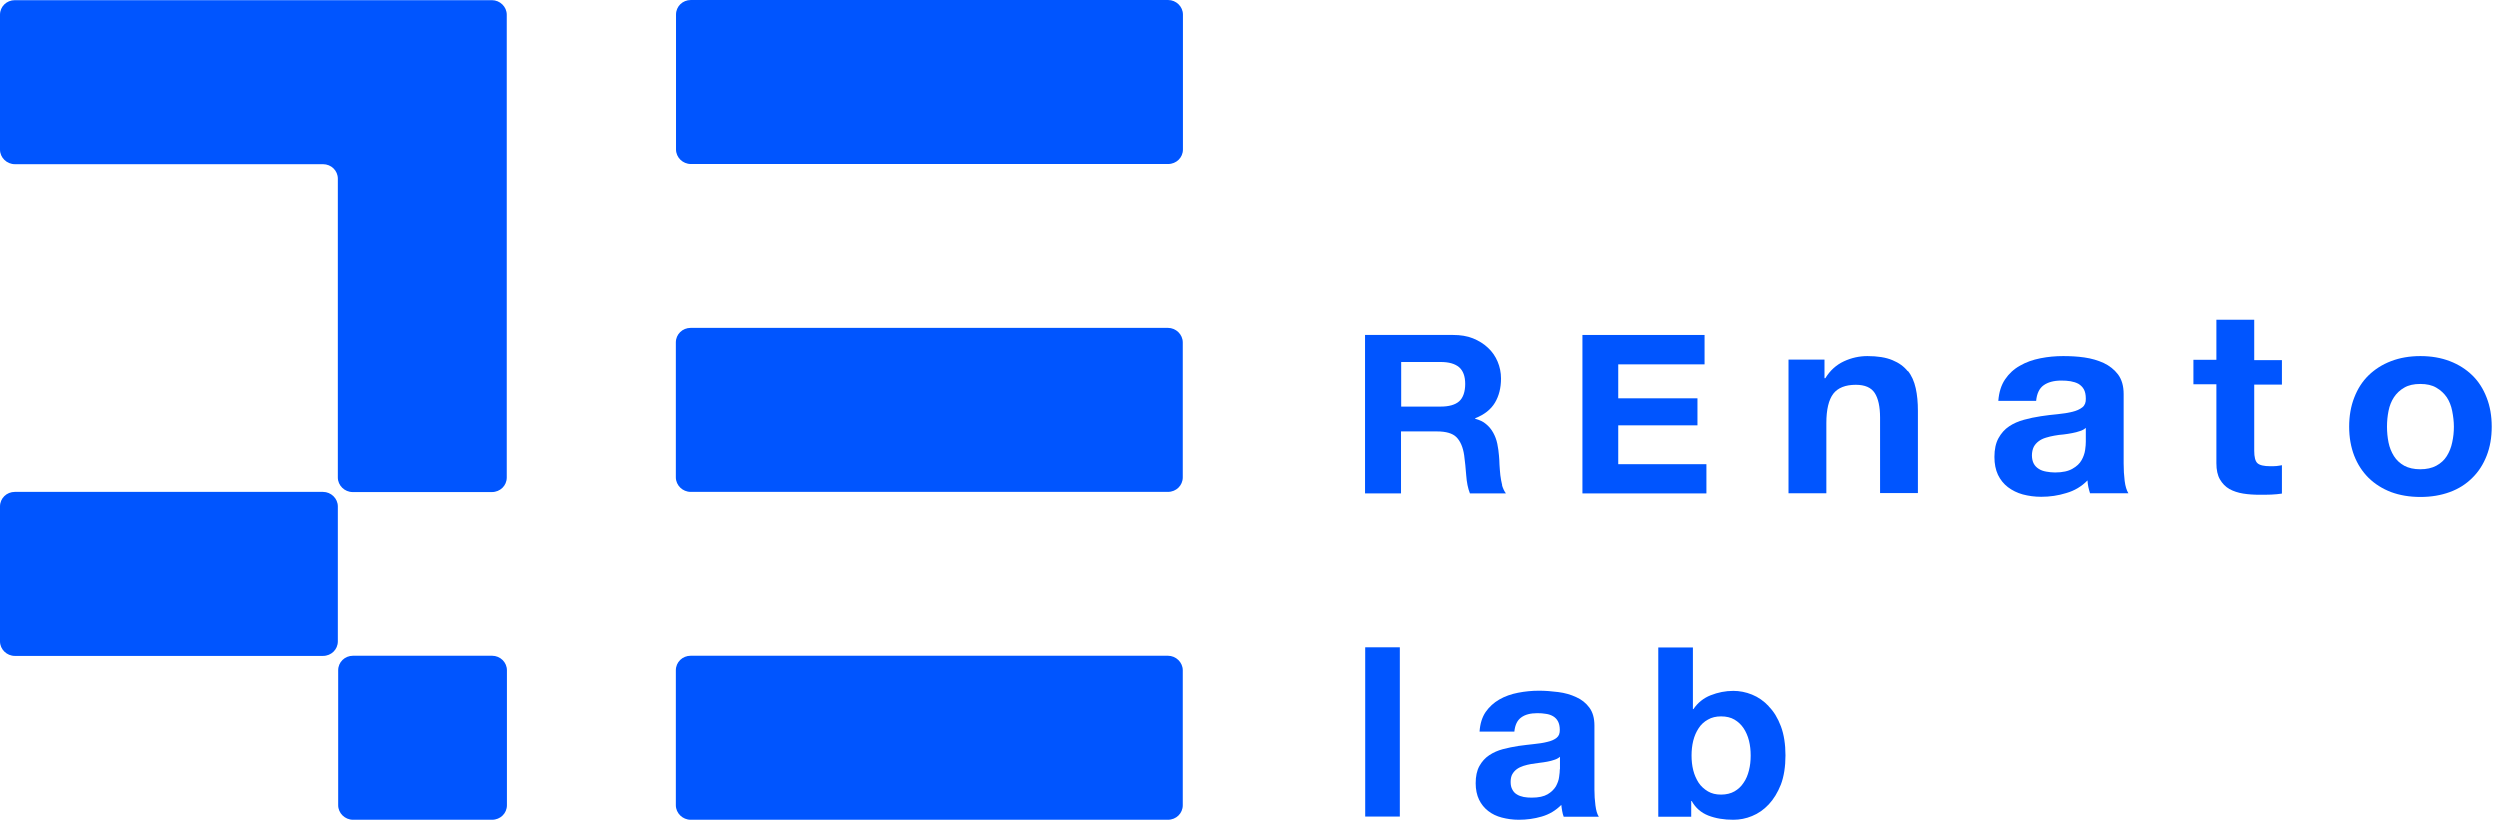 <svg width="148" height="49" viewBox="0 0 148 49" fill="none" xmlns="http://www.w3.org/2000/svg">
<path d="M40.9 9.71H69.15C69.64 9.71 70.03 9.33 70.03 8.85V0.86C70.03 0.39 69.63 0 69.15 0H40.9C40.41 0 40.02 0.38 40.02 0.86V8.85C40.02 9.32 40.42 9.71 40.9 9.71Z" fill="#0055FF"/>
<path d="M69.14 19.41H40.89C40.4 19.41 40.01 19.79 40.01 20.27V28.26C40.01 28.73 40.41 29.12 40.89 29.12H69.14C69.63 29.12 70.02 28.74 70.02 28.26V20.27C70.02 19.8 69.62 19.41 69.14 19.41Z" fill="#0055FF"/>
<path d="M69.14 38.82H40.89C40.4 38.82 40.01 39.2 40.01 39.68V47.67C40.01 48.14 40.41 48.53 40.89 48.53H69.14C69.63 48.53 70.02 48.15 70.02 47.67V39.68C70.02 39.21 69.62 38.82 69.14 38.82Z" fill="#0055FF"/>
<path d="M29.13 38.82H20.9C20.41 38.82 20.02 39.2 20.02 39.68V47.67C20.02 48.14 20.42 48.53 20.9 48.53H29.13C29.62 48.53 30.01 48.15 30.01 47.67V39.68C30.01 39.21 29.62 38.82 29.13 38.82Z" fill="#0055FF"/>
<path d="M29.13 0.01H0.88C0.39 0.01 0 0.39 0 0.87V8.86C0 9.33 0.4 9.72 0.88 9.72H19.12C19.61 9.72 20 10.1 20 10.58V28.27C20 28.74 20.4 29.13 20.88 29.13H29.12C29.61 29.13 30 28.75 30 28.27V0.87C30 0.4 29.6 0.01 29.12 0.01H29.13Z" fill="#0055FF"/>
<path d="M19.12 29.12H0.88C0.39 29.12 0 29.5 0 29.98V37.97C0 38.44 0.4 38.83 0.88 38.83H19.12C19.61 38.83 20 38.45 20 37.97V29.98C20 29.51 19.6 29.12 19.12 29.12Z" fill="#0055FF"/>
<path d="M82.87 38.32H80.82V48.34H82.87V38.32Z" fill="#0055FF"/>
<path d="M94.39 46.73V42.95C94.39 42.51 94.29 42.16 94.09 41.89C93.89 41.62 93.63 41.41 93.31 41.27C92.99 41.12 92.64 41.02 92.25 40.97C91.86 40.92 91.48 40.89 91.11 40.89C90.69 40.89 90.28 40.93 89.87 41.01C89.46 41.09 89.09 41.22 88.76 41.41C88.43 41.6 88.16 41.85 87.95 42.15C87.74 42.46 87.62 42.85 87.59 43.31H89.65C89.69 42.92 89.82 42.64 90.06 42.47C90.29 42.3 90.61 42.22 91.01 42.22C91.19 42.22 91.36 42.23 91.52 42.26C91.68 42.28 91.82 42.33 91.94 42.4C92.06 42.47 92.16 42.57 92.23 42.7C92.3 42.83 92.34 43 92.34 43.21C92.34 43.42 92.29 43.57 92.15 43.68C92.01 43.79 91.83 43.87 91.6 43.92C91.37 43.98 91.1 44.02 90.8 44.05C90.5 44.08 90.2 44.12 89.89 44.16C89.58 44.21 89.27 44.27 88.97 44.35C88.67 44.43 88.4 44.55 88.16 44.71C87.92 44.87 87.73 45.08 87.58 45.35C87.43 45.62 87.36 45.96 87.36 46.37C87.36 46.74 87.43 47.07 87.56 47.34C87.69 47.61 87.87 47.83 88.1 48.01C88.33 48.19 88.6 48.32 88.91 48.4C89.22 48.48 89.55 48.53 89.91 48.53C90.37 48.53 90.83 48.47 91.27 48.34C91.72 48.21 92.1 47.98 92.43 47.65C92.44 47.77 92.46 47.89 92.48 48.01C92.5 48.13 92.53 48.24 92.57 48.35H94.65C94.55 48.2 94.49 47.98 94.45 47.68C94.41 47.38 94.39 47.07 94.39 46.74V46.73ZM92.34 45.54C92.34 45.65 92.33 45.8 92.3 45.99C92.28 46.18 92.21 46.36 92.11 46.55C92 46.73 91.84 46.89 91.62 47.02C91.4 47.15 91.09 47.22 90.68 47.22C90.51 47.22 90.36 47.21 90.2 47.18C90.05 47.15 89.91 47.1 89.8 47.03C89.68 46.96 89.59 46.86 89.53 46.74C89.46 46.62 89.43 46.47 89.43 46.29C89.43 46.11 89.46 45.95 89.53 45.83C89.6 45.71 89.69 45.61 89.8 45.53C89.91 45.45 90.04 45.39 90.19 45.34C90.34 45.29 90.49 45.26 90.64 45.23C90.81 45.2 90.97 45.18 91.13 45.16C91.29 45.14 91.45 45.12 91.6 45.09C91.75 45.06 91.89 45.03 92.02 44.98C92.15 44.94 92.26 44.88 92.35 44.8V45.54H92.34Z" fill="#0055FF"/>
<path d="M104.71 41.81C104.42 41.5 104.09 41.27 103.72 41.12C103.35 40.97 102.98 40.9 102.61 40.9C102.15 40.9 101.7 40.99 101.27 41.16C100.84 41.33 100.5 41.61 100.25 41.98H100.22V38.33H98.17V48.35H100.12V47.42H100.15C100.37 47.82 100.7 48.11 101.13 48.28C101.57 48.45 102.06 48.53 102.61 48.53C102.99 48.53 103.36 48.46 103.72 48.31C104.09 48.16 104.42 47.93 104.71 47.62C105 47.31 105.24 46.92 105.43 46.44C105.61 45.96 105.7 45.38 105.7 44.72C105.7 44.06 105.61 43.48 105.43 43C105.25 42.52 105.01 42.12 104.71 41.82V41.81ZM103.54 45.6C103.47 45.88 103.37 46.13 103.22 46.34C103.08 46.56 102.89 46.73 102.68 46.85C102.47 46.97 102.2 47.04 101.89 47.04C101.58 47.04 101.33 46.98 101.11 46.85C100.89 46.72 100.7 46.55 100.56 46.34C100.42 46.12 100.31 45.88 100.24 45.6C100.17 45.32 100.14 45.03 100.14 44.73C100.14 44.43 100.17 44.13 100.24 43.85C100.31 43.57 100.42 43.32 100.56 43.11C100.7 42.89 100.89 42.72 101.11 42.6C101.33 42.47 101.59 42.41 101.89 42.41C102.19 42.41 102.46 42.47 102.68 42.6C102.9 42.73 103.08 42.9 103.22 43.11C103.36 43.32 103.47 43.57 103.54 43.85C103.61 44.13 103.64 44.42 103.64 44.73C103.64 45.04 103.61 45.32 103.54 45.6Z" fill="#0055FF"/>
<path d="M88.93 28.73C88.88 28.54 88.85 28.34 88.82 28.13C88.8 27.92 88.78 27.71 88.77 27.51C88.77 27.31 88.75 27.13 88.74 26.98C88.72 26.74 88.69 26.51 88.64 26.27C88.59 26.03 88.51 25.82 88.4 25.62C88.29 25.42 88.15 25.25 87.98 25.11C87.81 24.96 87.59 24.86 87.33 24.79V24.76C87.87 24.55 88.26 24.24 88.5 23.84C88.74 23.44 88.86 22.96 88.86 22.41C88.86 22.05 88.79 21.72 88.66 21.41C88.53 21.1 88.34 20.82 88.09 20.59C87.84 20.35 87.54 20.17 87.2 20.03C86.85 19.89 86.46 19.83 86.03 19.83H80.81V29.21H82.94V25.54H85.07C85.6 25.54 85.99 25.65 86.22 25.88C86.45 26.11 86.61 26.47 86.68 26.96C86.73 27.34 86.77 27.73 86.8 28.14C86.83 28.55 86.9 28.91 87.02 29.21H89.15C89.05 29.08 88.98 28.92 88.92 28.73H88.93ZM86.38 23.76C86.14 23.97 85.77 24.07 85.28 24.07H82.95V21.43H85.28C85.77 21.43 86.13 21.53 86.38 21.74C86.62 21.95 86.74 22.28 86.74 22.73C86.74 23.18 86.62 23.55 86.38 23.76Z" fill="#0055FF"/>
<path d="M101.02 27.48H95.8V25.18H100.49V23.58H95.8V21.57H100.91V19.83H93.68V29.21H101.02V27.48Z" fill="#0055FF"/>
<path d="M112.94 21.98C112.72 21.7 112.42 21.48 112.03 21.32C111.65 21.16 111.15 21.08 110.55 21.08C110.08 21.08 109.61 21.18 109.16 21.39C108.71 21.6 108.34 21.93 108.06 22.39H108.01V21.29H105.88V29.2H108.12V25.05C108.12 24.24 108.26 23.67 108.53 23.31C108.8 22.96 109.25 22.78 109.86 22.78C110.4 22.78 110.77 22.94 110.98 23.26C111.19 23.58 111.3 24.07 111.3 24.72V29.19H113.54V24.32C113.54 23.83 113.5 23.38 113.41 22.98C113.32 22.58 113.17 22.23 112.94 21.95V21.98Z" fill="#0055FF"/>
<path d="M125.72 27.45V23.33C125.72 22.85 125.61 22.47 125.39 22.17C125.17 21.88 124.88 21.65 124.54 21.49C124.19 21.33 123.81 21.22 123.39 21.16C122.97 21.1 122.55 21.08 122.14 21.08C121.69 21.08 121.24 21.12 120.79 21.21C120.34 21.3 119.94 21.44 119.58 21.65C119.22 21.85 118.93 22.12 118.7 22.46C118.47 22.8 118.34 23.22 118.3 23.73H120.54C120.58 23.3 120.73 22.99 120.98 22.81C121.23 22.63 121.58 22.53 122.02 22.53C122.22 22.53 122.41 22.54 122.58 22.57C122.75 22.6 122.91 22.65 123.04 22.72C123.17 22.8 123.28 22.9 123.36 23.04C123.44 23.18 123.48 23.37 123.48 23.6C123.49 23.82 123.42 24 123.28 24.11C123.13 24.23 122.93 24.32 122.68 24.38C122.43 24.44 122.14 24.49 121.81 24.52C121.48 24.55 121.15 24.59 120.82 24.64C120.48 24.69 120.15 24.76 119.82 24.85C119.49 24.94 119.19 25.07 118.94 25.24C118.68 25.41 118.47 25.65 118.31 25.94C118.15 26.23 118.07 26.6 118.07 27.05C118.07 27.46 118.14 27.81 118.28 28.11C118.42 28.4 118.62 28.65 118.87 28.84C119.12 29.03 119.42 29.18 119.75 29.27C120.09 29.36 120.45 29.41 120.84 29.41C121.35 29.41 121.84 29.34 122.32 29.19C122.81 29.05 123.23 28.8 123.58 28.44C123.58 28.57 123.61 28.7 123.63 28.83C123.66 28.96 123.69 29.08 123.73 29.2H126C125.9 29.04 125.82 28.79 125.78 28.47C125.74 28.14 125.72 27.8 125.72 27.44V27.45ZM123.48 26.15C123.48 26.27 123.47 26.44 123.44 26.64C123.41 26.84 123.34 27.05 123.23 27.24C123.12 27.44 122.94 27.61 122.69 27.75C122.45 27.89 122.11 27.97 121.66 27.97C121.48 27.97 121.31 27.95 121.14 27.92C120.97 27.89 120.82 27.84 120.7 27.76C120.57 27.68 120.47 27.58 120.4 27.45C120.33 27.32 120.29 27.15 120.29 26.96C120.29 26.77 120.33 26.59 120.4 26.45C120.47 26.32 120.57 26.21 120.69 26.12C120.81 26.03 120.95 25.96 121.12 25.91C121.28 25.86 121.45 25.82 121.62 25.79C121.8 25.76 121.98 25.73 122.16 25.72C122.34 25.7 122.51 25.67 122.67 25.64C122.83 25.61 122.99 25.57 123.13 25.52C123.27 25.48 123.39 25.41 123.48 25.33V26.14V26.15Z" fill="#0055FF"/>
<path d="M133.45 18.93H131.21V21.3H129.85V22.75H131.21V27.42C131.21 27.82 131.28 28.14 131.42 28.38C131.56 28.62 131.74 28.81 131.98 28.95C132.22 29.08 132.49 29.17 132.8 29.22C133.11 29.27 133.44 29.29 133.78 29.29C134 29.29 134.23 29.29 134.46 29.28C134.69 29.27 134.9 29.25 135.09 29.22V27.54C134.98 27.56 134.87 27.58 134.76 27.59C134.65 27.6 134.52 27.6 134.4 27.6C134.02 27.6 133.77 27.54 133.64 27.42C133.51 27.3 133.45 27.05 133.45 26.69V22.77H135.09V21.32H133.45V18.95V18.93Z" fill="#0055FF"/>
<path d="M147.21 23.54C147.01 23.02 146.73 22.58 146.36 22.22C145.99 21.86 145.55 21.58 145.03 21.38C144.51 21.18 143.93 21.08 143.29 21.08C142.65 21.08 142.07 21.18 141.55 21.38C141.03 21.58 140.59 21.86 140.22 22.22C139.85 22.58 139.57 23.02 139.37 23.54C139.17 24.05 139.07 24.63 139.07 25.26C139.07 25.89 139.17 26.46 139.37 26.98C139.57 27.49 139.85 27.92 140.22 28.29C140.59 28.65 141.03 28.93 141.55 29.13C142.06 29.32 142.64 29.42 143.29 29.42C143.94 29.42 144.51 29.32 145.03 29.13C145.55 28.94 145.99 28.66 146.36 28.29C146.73 27.93 147.01 27.49 147.21 26.98C147.41 26.47 147.51 25.9 147.51 25.26C147.51 24.62 147.41 24.05 147.21 23.54ZM145.17 26.19C145.11 26.49 145 26.76 144.85 27C144.7 27.24 144.49 27.43 144.23 27.57C143.97 27.71 143.65 27.78 143.28 27.78C142.91 27.78 142.59 27.71 142.33 27.57C142.08 27.43 141.87 27.24 141.72 27C141.57 26.76 141.46 26.49 141.4 26.19C141.34 25.89 141.31 25.58 141.31 25.26C141.31 24.94 141.34 24.63 141.4 24.33C141.46 24.02 141.57 23.75 141.72 23.52C141.87 23.29 142.08 23.09 142.33 22.95C142.58 22.8 142.9 22.73 143.28 22.73C143.66 22.73 143.98 22.8 144.23 22.95C144.49 23.1 144.69 23.29 144.85 23.52C145 23.75 145.11 24.02 145.17 24.33C145.23 24.64 145.27 24.95 145.27 25.26C145.27 25.57 145.24 25.88 145.17 26.19Z" fill="#0055FF"/>
</svg>
